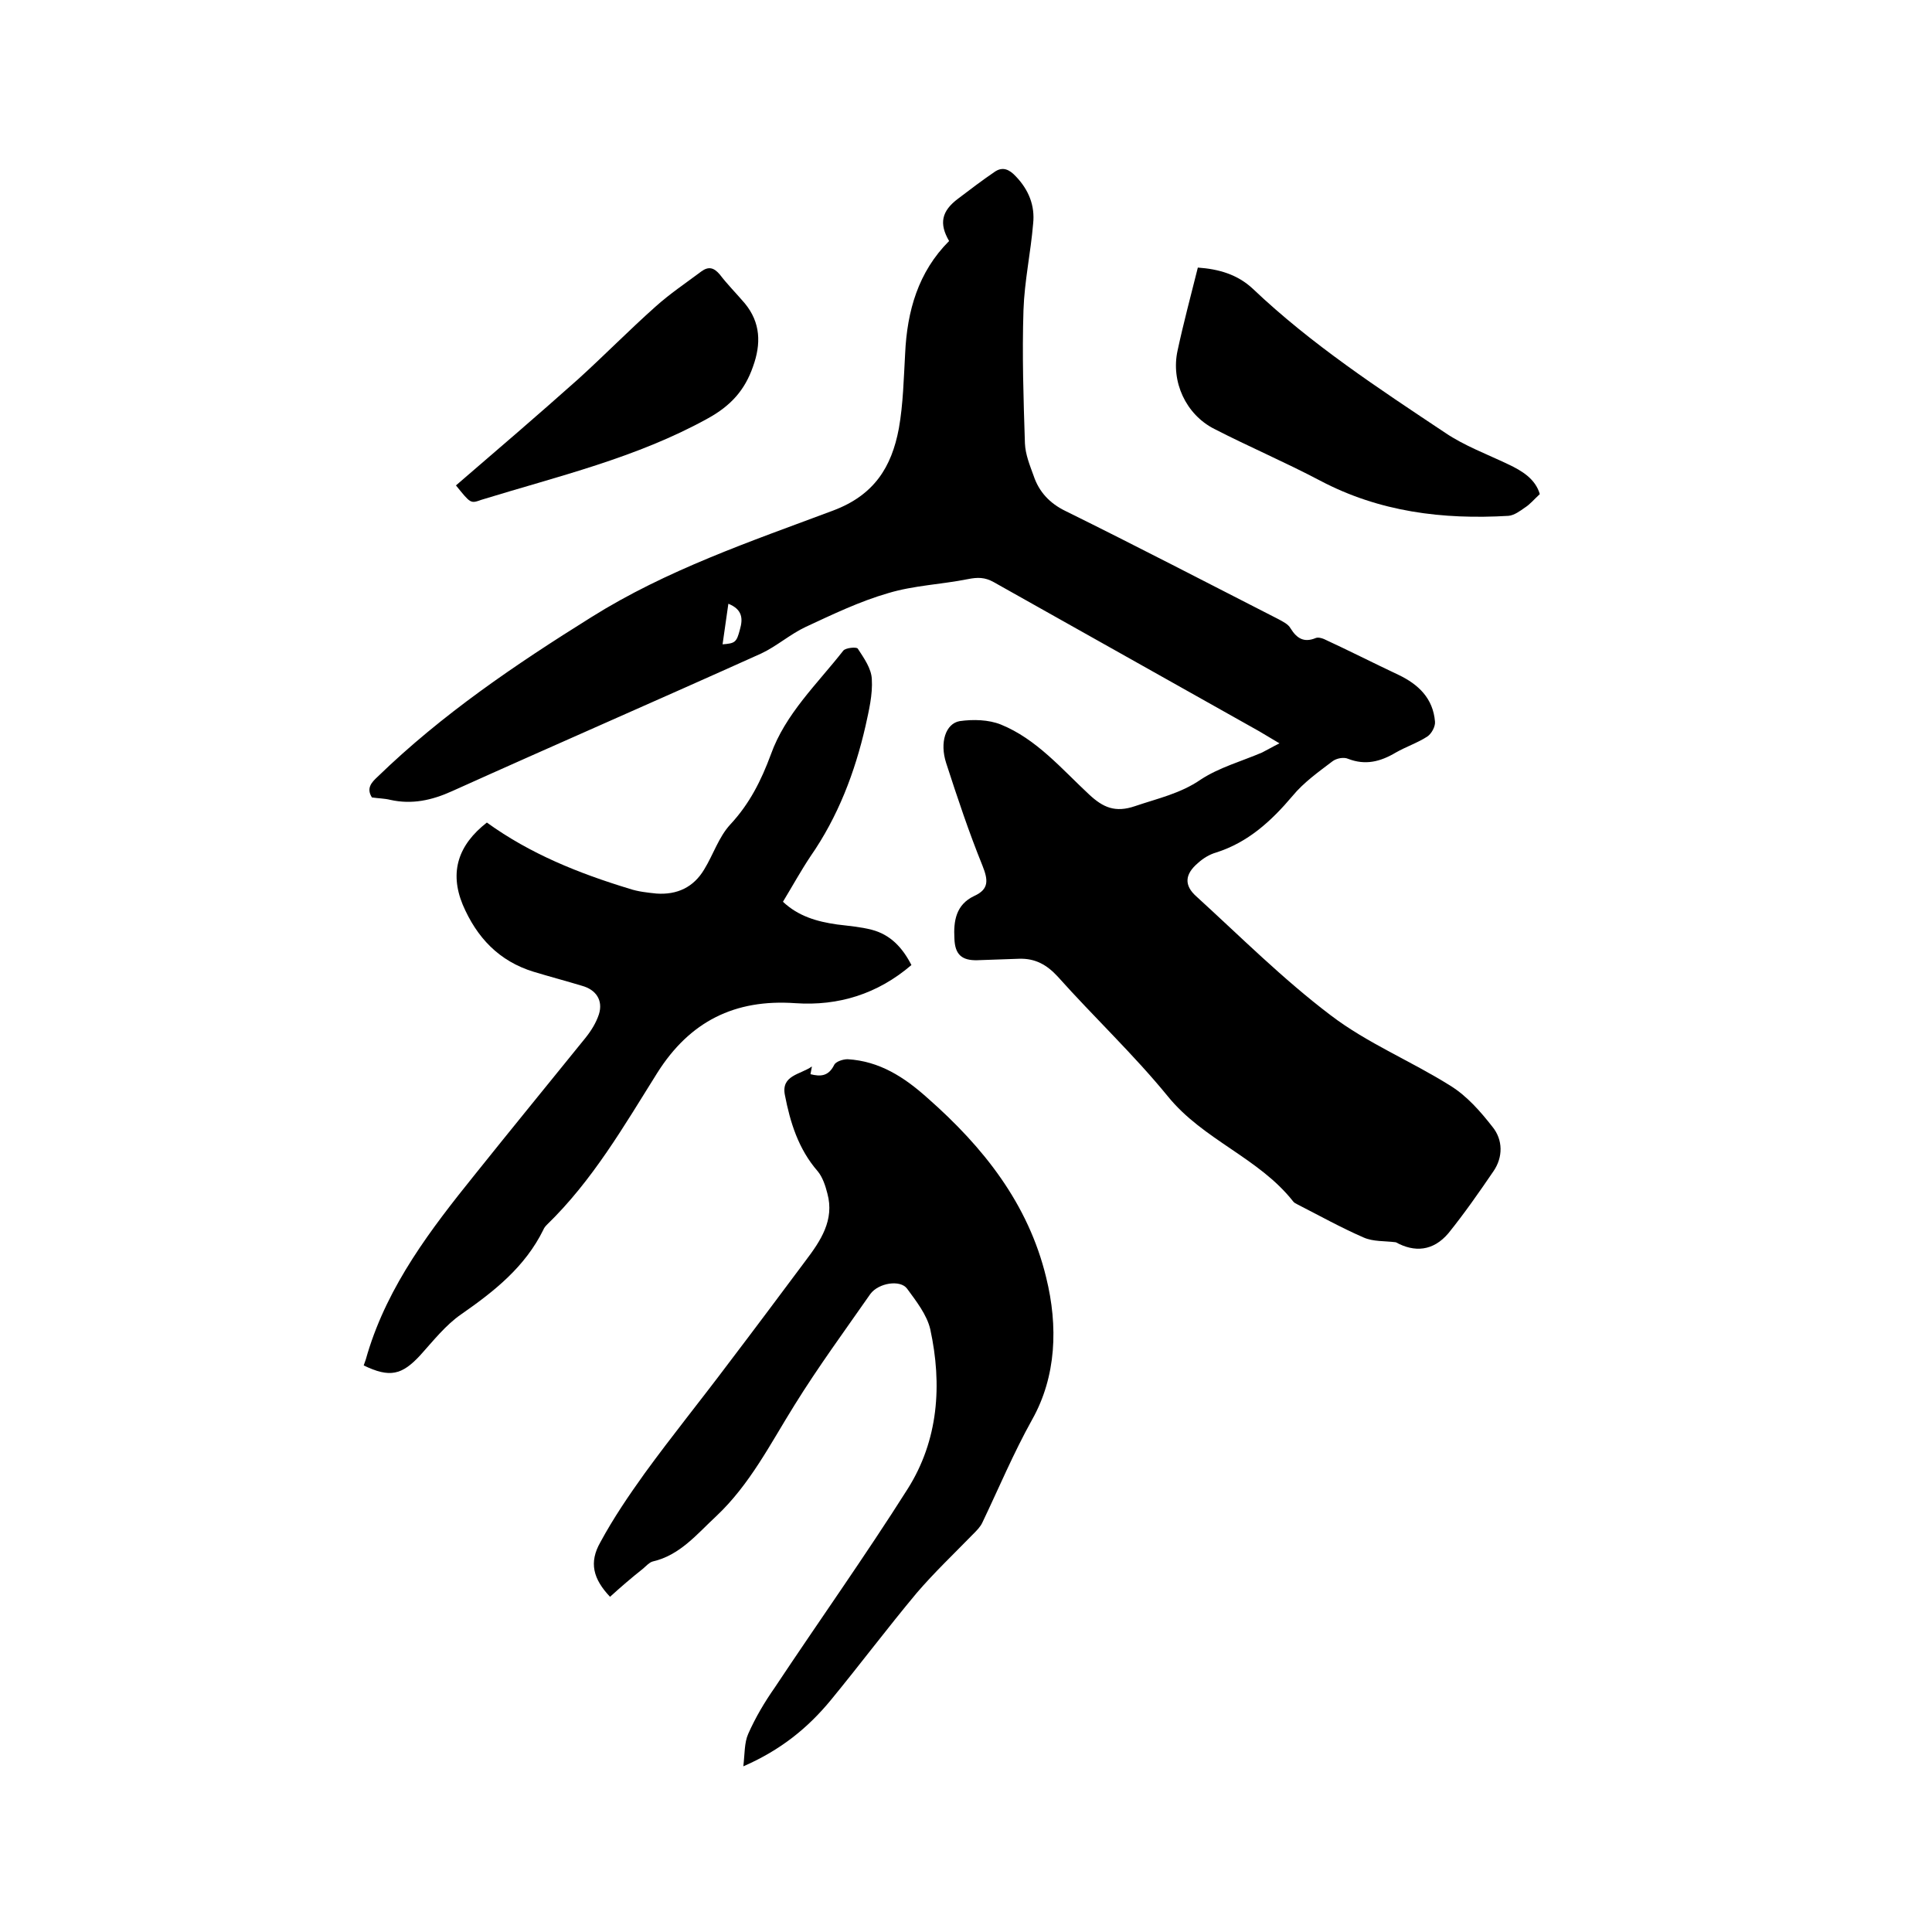 <svg enable-background="new 0 0 400 400" viewBox="0 0 400 400" xmlns="http://www.w3.org/2000/svg"><path d="m264.9 153.9c-1.7-1-3-1.8-4.2-2.5-18.3-10.3-36.7-20.6-55-30.9-1.8-1-3.3-1-5.3-.6-5.5 1.1-11.2 1.3-16.5 2.9-5.9 1.7-11.5 4.4-17.1 7-3.2 1.5-6 4-9.2 5.5-21.3 9.6-42.7 18.9-64 28.5-4.2 1.9-8.3 2.8-12.8 1.8-1.2-.3-2.5-.3-3.8-.5-1.2-1.9-.1-3.1 1.2-4.3 13.3-12.9 28.5-23.2 44.2-33 15.6-9.8 33-15.7 50.1-22.1 8.5-3.2 12.1-9 13.6-17 .9-5.1 1-10.3 1.3-15.5.4-8.8 2.7-16.9 9.1-23.3-2.1-3.6-1.6-6.2 1.9-8.8 2.5-1.9 5-3.8 7.5-5.5 1.7-1.2 3.1-.5 4.4.9 2.7 2.8 4 6.1 3.6 9.8-.5 6-1.8 11.9-2 17.9-.3 9.2 0 18.4.3 27.6.1 2.3 1 4.5 1.8 6.7 1.1 3.3 3.3 5.7 6.6 7.3 14.8 7.3 29.4 14.9 44.1 22.4.9.5 2 1 2.5 1.9 1.3 2.1 2.8 3 5.2 2 .5-.2 1.2 0 1.7.2 5.2 2.4 10.3 5 15.4 7.4 4.2 2 7.2 4.9 7.6 9.7.1 1-.7 2.5-1.6 3.1-2 1.3-4.4 2.1-6.5 3.3-3.2 1.9-6.3 2.7-9.9 1.3-.9-.4-2.4-.1-3.2.5-2.9 2.2-6 4.4-8.3 7.2-4.4 5.2-9.2 9.6-15.8 11.7-1.4.4-2.7 1.2-3.8 2.2-2.7 2.3-2.9 4.6-.3 6.9 9.1 8.3 17.9 17.1 27.8 24.6 7.6 5.8 16.7 9.5 24.8 14.6 3.4 2.1 6.2 5.3 8.7 8.5 2.2 2.7 2.2 6.3.2 9.2-3 4.4-6 8.7-9.3 12.8-3.2 3.8-7.1 4-10.9 1.9-2.3-.3-4.7-.1-6.7-1-4.6-2-9.1-4.5-13.6-6.8-.4-.2-.8-.4-1-.7-7.1-9-18.6-12.7-25.9-21.7-7.1-8.7-15.3-16.4-22.8-24.8-2.3-2.5-4.7-3.8-8-3.7-2.9.1-5.7.2-8.6.3-3.3.1-4.7-1.2-4.8-4.5-.2-3.6.3-7 4.1-8.8 3.1-1.4 2.9-3.3 1.7-6.3-2.8-6.9-5.2-14.1-7.5-21.2-1.4-4.3-.1-8.2 2.8-8.7 2.8-.4 6-.3 8.5.7 7.4 3 12.6 9.2 18.3 14.5 2.9 2.7 5.4 3.8 9.5 2.4 4.7-1.6 9.4-2.6 13.6-5.5 3.8-2.5 8.5-3.8 12.7-5.6 1-.5 2-1.1 3.6-1.9zm-114.1-28.9c-.4 2.9-.8 5.6-1.2 8.4 2.6-.2 2.9-.4 3.6-3.1.6-2.1.6-4.1-2.4-5.3z"/><path d="m126.3 330.6c-3.5-3.7-4.4-7.1-2-11.3 2.7-5 5.9-9.7 9.2-14.3 5.6-7.7 11.6-15.1 17.3-22.7 5.4-7.1 10.7-14.2 16-21.3 3.1-4.1 6-8.4 4.5-13.9-.4-1.6-1-3.4-2-4.6-4-4.6-5.7-10.1-6.8-15.8-.8-4.1 3.2-4.2 5.6-5.9-.1.5-.2 1-.3 1.6 2 .5 3.7.5 4.9-1.9.3-.7 1.8-1.2 2.8-1.2 6.6.4 11.7 3.7 16.5 8 11.6 10.2 20.9 21.9 24.6 37.2 2.5 10.1 2.1 20.5-2.9 29.4-3.9 7-6.9 14.2-10.3 21.3-.4.9-1.2 1.7-2 2.5-3.9 4-8 7.9-11.6 12.1-6.1 7.3-11.8 14.9-17.8 22.2-4.7 5.7-10.3 10.3-18.1 13.7.3-2.6.2-4.9 1-6.7 1.5-3.4 3.4-6.6 5.5-9.6 9.1-13.7 18.7-27.2 27.5-41.1 6.4-10.1 7.2-21.6 4.7-33.1-.7-3-2.9-5.8-4.8-8.4-1.4-1.9-5.9-1.2-7.6 1.1-5.3 7.6-10.8 15.1-15.7 23-5 8-9.2 16.4-16.2 23-4 3.7-7.5 8.1-13.2 9.4-.7.2-1.4 1-2 1.5-2.4 1.9-4.6 3.8-6.8 5.8z"/><path d="m100.8 170.3c9 6.5 19 10.5 29.5 13.7 1.8.6 3.7.8 5.6 1 4.3.3 7.7-1.3 9.9-5 1.9-3.1 3-6.7 5.4-9.3 4-4.3 6.4-9.1 8.4-14.5 3-8.4 9.6-14.6 15-21.5.5-.6 2.8-.8 3-.4 1.3 2 2.8 4.1 2.9 6.3.2 3.2-.6 6.5-1.3 9.7-2.2 9.6-5.7 18.8-11.4 27-2 3-3.7 6.1-5.7 9.4 3.2 3 7 4.1 11.2 4.7 2.4.3 4.9.5 7.2 1.1 3.8 1 6.3 3.6 8.2 7.3-7 6-15.1 8.5-24 7.9-12.6-.9-21.9 3.8-28.6 14.4-6.9 11-13.4 22.3-22.9 31.5-.3.3-.6.7-.7 1-3.8 7.7-10.1 12.7-17 17.5-3.2 2.2-5.8 5.5-8.5 8.5-3.8 4.1-6.3 4.7-11.7 2.1.3-.8.6-1.7.8-2.5 4.3-14.2 13.1-25.7 22.2-37 7.6-9.5 15.3-18.9 22.9-28.3 1.2-1.5 2.2-3.1 2.8-4.9.9-2.9-.6-5.1-3.5-5.9-3.3-1-6.7-1.9-10-2.9-7.2-2.2-11.8-7.1-14.7-13.9-2.8-6.8-.9-12.4 5-17z"/><path d="m248 55.4c4.3.3 8.2 1.4 11.4 4.4 12.1 11.5 26 20.6 39.8 29.8 4 2.7 8.6 4.4 13 6.5 3 1.4 5.7 3.1 6.6 6.2-1.2 1.1-2 2.1-3.1 2.8-1 .7-2.2 1.6-3.4 1.7-13.6.8-26.7-.8-39-7.3-7.2-3.8-14.7-7-21.9-10.7-5.9-3-9-9.8-7.6-16.2 1.2-5.6 2.7-11.2 4.2-17.2z"/><path d="m94.4 100.5c8.6-7.4 17-14.6 25.3-22 5.4-4.9 10.5-10.1 16-15 3-2.7 6.3-4.9 9.5-7.3 1.5-1.1 2.6-.8 3.8.6 1.6 2.1 3.5 4 5.2 6 3.3 4 3.4 8.4 1.7 13.1-1.7 4.9-4.6 8.1-9.3 10.7-14.8 8.2-31.1 12-47 16.9-2.2.8-2.2.7-5.2-3z"/></svg>